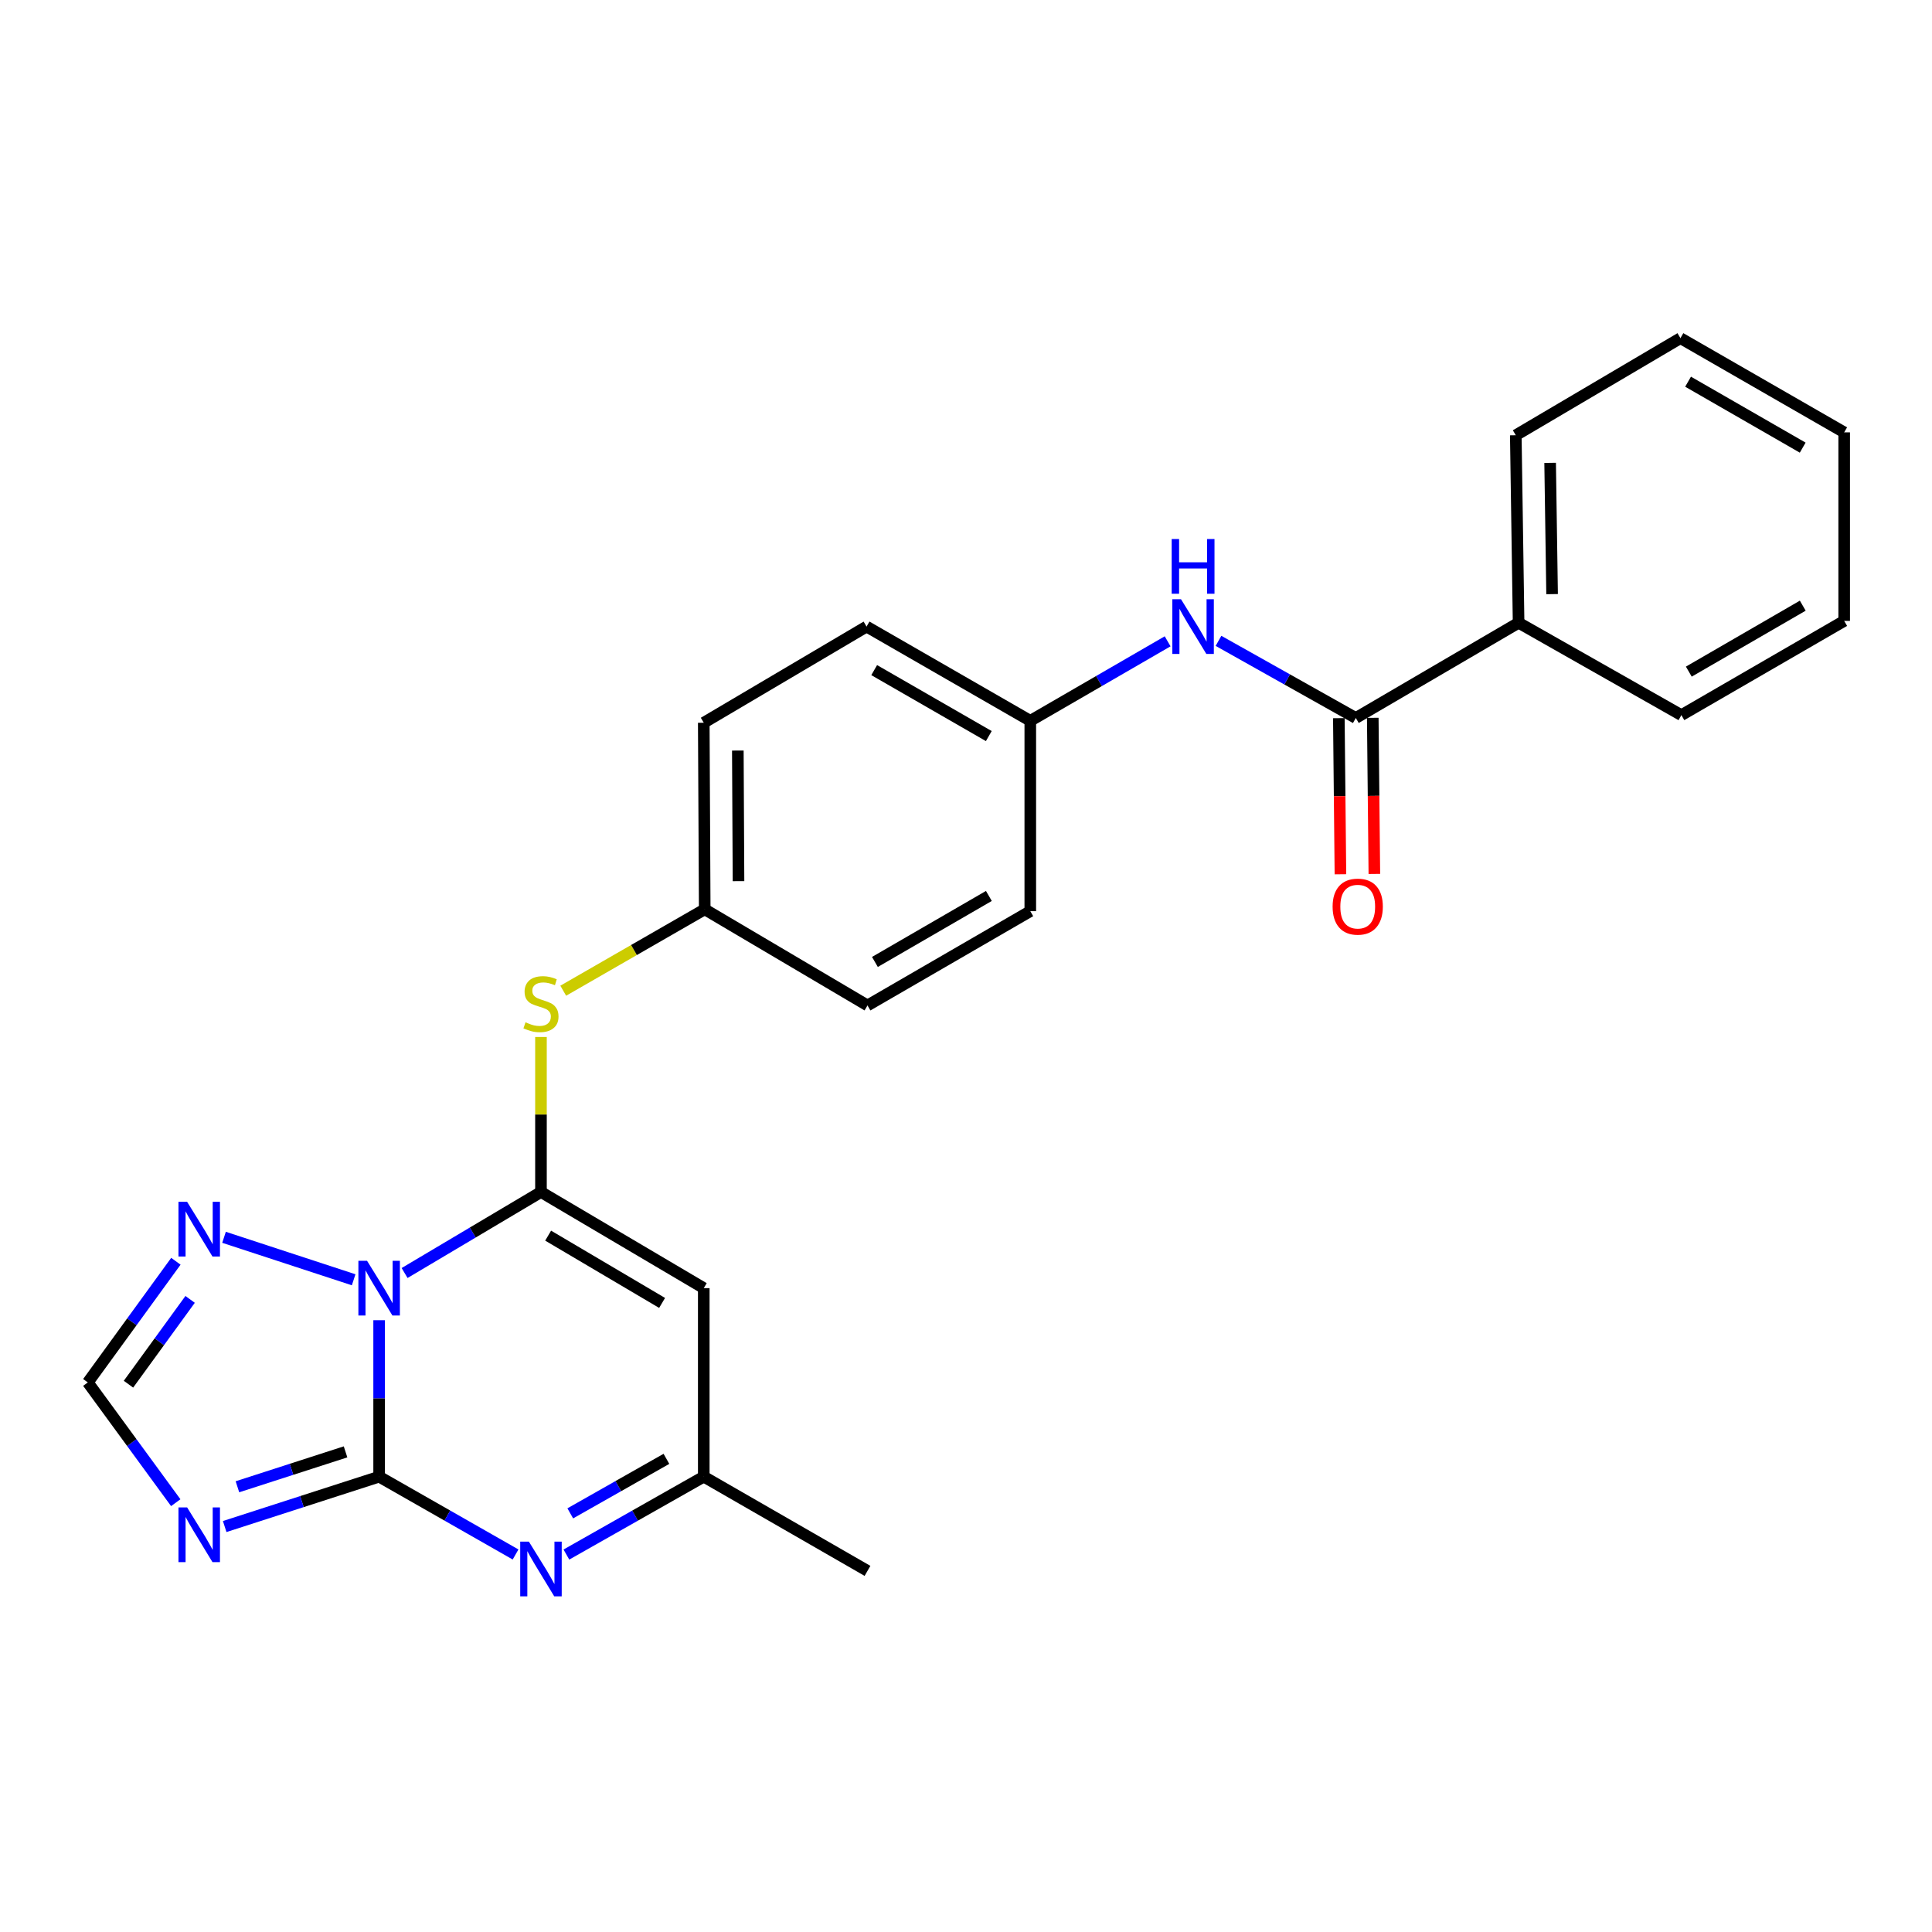 <?xml version='1.0' encoding='iso-8859-1'?>
<svg version='1.1' baseProfile='full'
              xmlns='http://www.w3.org/2000/svg'
                      xmlns:rdkit='http://www.rdkit.org/xml'
                      xmlns:xlink='http://www.w3.org/1999/xlink'
                  xml:space='preserve'
width='1000px' height='1000px' viewBox='0 0 1000 1000'>
<!-- END OF HEADER -->
<rect style='opacity:1.0;fill:#FFFFFF;stroke:none' width='1000' height='1000' x='0' y='0'> </rect>
<path class='bond-0' d='M 196.241,683.335 L 196.241,723.829' style='fill:none;fill-rule:evenodd;stroke:#0000FF;stroke-width:6px;stroke-linecap:butt;stroke-linejoin:miter;stroke-opacity:1' />
<path class='bond-0' d='M 196.241,723.829 L 196.241,764.323' style='fill:none;fill-rule:evenodd;stroke:#000000;stroke-width:6px;stroke-linecap:butt;stroke-linejoin:miter;stroke-opacity:1' />
<path class='bond-1' d='M 209.417,658.909 L 244.711,637.945' style='fill:none;fill-rule:evenodd;stroke:#0000FF;stroke-width:6px;stroke-linecap:butt;stroke-linejoin:miter;stroke-opacity:1' />
<path class='bond-1' d='M 244.711,637.945 L 280.005,616.98' style='fill:none;fill-rule:evenodd;stroke:#000000;stroke-width:6px;stroke-linecap:butt;stroke-linejoin:miter;stroke-opacity:1' />
<path class='bond-5' d='M 183.051,662.413 L 115.955,640.427' style='fill:none;fill-rule:evenodd;stroke:#0000FF;stroke-width:6px;stroke-linecap:butt;stroke-linejoin:miter;stroke-opacity:1' />
<path class='bond-2' d='M 196.241,764.323 L 156.27,777.228' style='fill:none;fill-rule:evenodd;stroke:#000000;stroke-width:6px;stroke-linecap:butt;stroke-linejoin:miter;stroke-opacity:1' />
<path class='bond-2' d='M 156.27,777.228 L 116.298,790.133' style='fill:none;fill-rule:evenodd;stroke:#0000FF;stroke-width:6px;stroke-linecap:butt;stroke-linejoin:miter;stroke-opacity:1' />
<path class='bond-2' d='M 178.854,751.483 L 150.874,760.517' style='fill:none;fill-rule:evenodd;stroke:#000000;stroke-width:6px;stroke-linecap:butt;stroke-linejoin:miter;stroke-opacity:1' />
<path class='bond-2' d='M 150.874,760.517 L 122.894,769.551' style='fill:none;fill-rule:evenodd;stroke:#0000FF;stroke-width:6px;stroke-linecap:butt;stroke-linejoin:miter;stroke-opacity:1' />
<path class='bond-3' d='M 196.241,764.323 L 231.548,784.46' style='fill:none;fill-rule:evenodd;stroke:#000000;stroke-width:6px;stroke-linecap:butt;stroke-linejoin:miter;stroke-opacity:1' />
<path class='bond-3' d='M 231.548,784.46 L 266.854,804.597' style='fill:none;fill-rule:evenodd;stroke:#0000FF;stroke-width:6px;stroke-linecap:butt;stroke-linejoin:miter;stroke-opacity:1' />
<path class='bond-4' d='M 280.005,616.98 L 364.267,666.735' style='fill:none;fill-rule:evenodd;stroke:#000000;stroke-width:6px;stroke-linecap:butt;stroke-linejoin:miter;stroke-opacity:1' />
<path class='bond-4' d='M 283.716,639.565 L 342.699,674.393' style='fill:none;fill-rule:evenodd;stroke:#000000;stroke-width:6px;stroke-linecap:butt;stroke-linejoin:miter;stroke-opacity:1' />
<path class='bond-9' d='M 280.005,616.98 L 280.005,576.86' style='fill:none;fill-rule:evenodd;stroke:#000000;stroke-width:6px;stroke-linecap:butt;stroke-linejoin:miter;stroke-opacity:1' />
<path class='bond-9' d='M 280.005,576.86 L 280.005,536.741' style='fill:none;fill-rule:evenodd;stroke:#CCCC00;stroke-width:6px;stroke-linecap:butt;stroke-linejoin:miter;stroke-opacity:1' />
<path class='bond-25' d='M 90.972,777.789 L 68.213,746.666' style='fill:none;fill-rule:evenodd;stroke:#0000FF;stroke-width:6px;stroke-linecap:butt;stroke-linejoin:miter;stroke-opacity:1' />
<path class='bond-25' d='M 68.213,746.666 L 45.455,715.544' style='fill:none;fill-rule:evenodd;stroke:#000000;stroke-width:6px;stroke-linecap:butt;stroke-linejoin:miter;stroke-opacity:1' />
<path class='bond-26' d='M 293.167,804.635 L 328.717,784.479' style='fill:none;fill-rule:evenodd;stroke:#0000FF;stroke-width:6px;stroke-linecap:butt;stroke-linejoin:miter;stroke-opacity:1' />
<path class='bond-26' d='M 328.717,784.479 L 364.267,764.323' style='fill:none;fill-rule:evenodd;stroke:#000000;stroke-width:6px;stroke-linecap:butt;stroke-linejoin:miter;stroke-opacity:1' />
<path class='bond-26' d='M 295.171,783.312 L 320.055,769.203' style='fill:none;fill-rule:evenodd;stroke:#0000FF;stroke-width:6px;stroke-linecap:butt;stroke-linejoin:miter;stroke-opacity:1' />
<path class='bond-26' d='M 320.055,769.203 L 344.94,755.094' style='fill:none;fill-rule:evenodd;stroke:#000000;stroke-width:6px;stroke-linecap:butt;stroke-linejoin:miter;stroke-opacity:1' />
<path class='bond-8' d='M 364.267,666.735 L 364.267,764.323' style='fill:none;fill-rule:evenodd;stroke:#000000;stroke-width:6px;stroke-linecap:butt;stroke-linejoin:miter;stroke-opacity:1' />
<path class='bond-7' d='M 91.038,652.83 L 68.246,684.187' style='fill:none;fill-rule:evenodd;stroke:#0000FF;stroke-width:6px;stroke-linecap:butt;stroke-linejoin:miter;stroke-opacity:1' />
<path class='bond-7' d='M 68.246,684.187 L 45.455,715.544' style='fill:none;fill-rule:evenodd;stroke:#000000;stroke-width:6px;stroke-linecap:butt;stroke-linejoin:miter;stroke-opacity:1' />
<path class='bond-7' d='M 98.405,672.562 L 82.451,694.512' style='fill:none;fill-rule:evenodd;stroke:#0000FF;stroke-width:6px;stroke-linecap:butt;stroke-linejoin:miter;stroke-opacity:1' />
<path class='bond-7' d='M 82.451,694.512 L 66.497,716.461' style='fill:none;fill-rule:evenodd;stroke:#000000;stroke-width:6px;stroke-linecap:butt;stroke-linejoin:miter;stroke-opacity:1' />
<path class='bond-6' d='M 701.761,371.63 L 666.227,351.667' style='fill:none;fill-rule:evenodd;stroke:#000000;stroke-width:6px;stroke-linecap:butt;stroke-linejoin:miter;stroke-opacity:1' />
<path class='bond-6' d='M 666.227,351.667 L 630.694,331.704' style='fill:none;fill-rule:evenodd;stroke:#0000FF;stroke-width:6px;stroke-linecap:butt;stroke-linejoin:miter;stroke-opacity:1' />
<path class='bond-11' d='M 692.981,371.719 L 693.393,412.119' style='fill:none;fill-rule:evenodd;stroke:#000000;stroke-width:6px;stroke-linecap:butt;stroke-linejoin:miter;stroke-opacity:1' />
<path class='bond-11' d='M 693.393,412.119 L 693.805,452.519' style='fill:none;fill-rule:evenodd;stroke:#FF0000;stroke-width:6px;stroke-linecap:butt;stroke-linejoin:miter;stroke-opacity:1' />
<path class='bond-11' d='M 710.541,371.54 L 710.953,411.94' style='fill:none;fill-rule:evenodd;stroke:#000000;stroke-width:6px;stroke-linecap:butt;stroke-linejoin:miter;stroke-opacity:1' />
<path class='bond-11' d='M 710.953,411.94 L 711.365,452.34' style='fill:none;fill-rule:evenodd;stroke:#FF0000;stroke-width:6px;stroke-linecap:butt;stroke-linejoin:miter;stroke-opacity:1' />
<path class='bond-12' d='M 701.761,371.63 L 786.023,322.343' style='fill:none;fill-rule:evenodd;stroke:#000000;stroke-width:6px;stroke-linecap:butt;stroke-linejoin:miter;stroke-opacity:1' />
<path class='bond-19' d='M 364.267,764.323 L 449.016,813.083' style='fill:none;fill-rule:evenodd;stroke:#000000;stroke-width:6px;stroke-linecap:butt;stroke-linejoin:miter;stroke-opacity:1' />
<path class='bond-13' d='M 291.53,512.792 L 328.147,491.727' style='fill:none;fill-rule:evenodd;stroke:#CCCC00;stroke-width:6px;stroke-linecap:butt;stroke-linejoin:miter;stroke-opacity:1' />
<path class='bond-13' d='M 328.147,491.727 L 364.764,470.662' style='fill:none;fill-rule:evenodd;stroke:#000000;stroke-width:6px;stroke-linecap:butt;stroke-linejoin:miter;stroke-opacity:1' />
<path class='bond-10' d='M 604.365,331.94 L 568.821,352.517' style='fill:none;fill-rule:evenodd;stroke:#0000FF;stroke-width:6px;stroke-linecap:butt;stroke-linejoin:miter;stroke-opacity:1' />
<path class='bond-10' d='M 568.821,352.517 L 533.277,373.093' style='fill:none;fill-rule:evenodd;stroke:#000000;stroke-width:6px;stroke-linecap:butt;stroke-linejoin:miter;stroke-opacity:1' />
<path class='bond-20' d='M 786.023,322.343 L 784.569,225.282' style='fill:none;fill-rule:evenodd;stroke:#000000;stroke-width:6px;stroke-linecap:butt;stroke-linejoin:miter;stroke-opacity:1' />
<path class='bond-20' d='M 803.363,307.521 L 802.346,239.578' style='fill:none;fill-rule:evenodd;stroke:#000000;stroke-width:6px;stroke-linecap:butt;stroke-linejoin:miter;stroke-opacity:1' />
<path class='bond-21' d='M 786.023,322.343 L 870.284,370.147' style='fill:none;fill-rule:evenodd;stroke:#000000;stroke-width:6px;stroke-linecap:butt;stroke-linejoin:miter;stroke-opacity:1' />
<path class='bond-17' d='M 364.764,470.662 L 449.016,520.417' style='fill:none;fill-rule:evenodd;stroke:#000000;stroke-width:6px;stroke-linecap:butt;stroke-linejoin:miter;stroke-opacity:1' />
<path class='bond-18' d='M 364.764,470.662 L 364.267,374.088' style='fill:none;fill-rule:evenodd;stroke:#000000;stroke-width:6px;stroke-linecap:butt;stroke-linejoin:miter;stroke-opacity:1' />
<path class='bond-18' d='M 382.25,456.085 L 381.902,388.484' style='fill:none;fill-rule:evenodd;stroke:#000000;stroke-width:6px;stroke-linecap:butt;stroke-linejoin:miter;stroke-opacity:1' />
<path class='bond-14' d='M 533.277,373.093 L 448.528,324.314' style='fill:none;fill-rule:evenodd;stroke:#000000;stroke-width:6px;stroke-linecap:butt;stroke-linejoin:miter;stroke-opacity:1' />
<path class='bond-14' d='M 511.805,380.996 L 452.48,346.85' style='fill:none;fill-rule:evenodd;stroke:#000000;stroke-width:6px;stroke-linecap:butt;stroke-linejoin:miter;stroke-opacity:1' />
<path class='bond-27' d='M 533.277,373.093 L 533.277,471.618' style='fill:none;fill-rule:evenodd;stroke:#000000;stroke-width:6px;stroke-linecap:butt;stroke-linejoin:miter;stroke-opacity:1' />
<path class='bond-15' d='M 533.277,471.618 L 449.016,520.417' style='fill:none;fill-rule:evenodd;stroke:#000000;stroke-width:6px;stroke-linecap:butt;stroke-linejoin:miter;stroke-opacity:1' />
<path class='bond-15' d='M 511.837,463.742 L 452.854,497.901' style='fill:none;fill-rule:evenodd;stroke:#000000;stroke-width:6px;stroke-linecap:butt;stroke-linejoin:miter;stroke-opacity:1' />
<path class='bond-16' d='M 448.528,324.314 L 364.267,374.088' style='fill:none;fill-rule:evenodd;stroke:#000000;stroke-width:6px;stroke-linecap:butt;stroke-linejoin:miter;stroke-opacity:1' />
<path class='bond-23' d='M 784.569,225.282 L 869.786,175.03' style='fill:none;fill-rule:evenodd;stroke:#000000;stroke-width:6px;stroke-linecap:butt;stroke-linejoin:miter;stroke-opacity:1' />
<path class='bond-22' d='M 870.284,370.147 L 954.545,321.377' style='fill:none;fill-rule:evenodd;stroke:#000000;stroke-width:6px;stroke-linecap:butt;stroke-linejoin:miter;stroke-opacity:1' />
<path class='bond-22' d='M 874.127,347.633 L 933.11,313.494' style='fill:none;fill-rule:evenodd;stroke:#000000;stroke-width:6px;stroke-linecap:butt;stroke-linejoin:miter;stroke-opacity:1' />
<path class='bond-24' d='M 954.545,321.377 L 954.545,223.789' style='fill:none;fill-rule:evenodd;stroke:#000000;stroke-width:6px;stroke-linecap:butt;stroke-linejoin:miter;stroke-opacity:1' />
<path class='bond-28' d='M 869.786,175.03 L 954.545,223.789' style='fill:none;fill-rule:evenodd;stroke:#000000;stroke-width:6px;stroke-linecap:butt;stroke-linejoin:miter;stroke-opacity:1' />
<path class='bond-28' d='M 873.744,197.565 L 933.075,231.697' style='fill:none;fill-rule:evenodd;stroke:#000000;stroke-width:6px;stroke-linecap:butt;stroke-linejoin:miter;stroke-opacity:1' />
<path  class='atom-0' d='M 189.981 652.575
L 199.261 667.575
Q 200.181 669.055, 201.661 671.735
Q 203.141 674.415, 203.221 674.575
L 203.221 652.575
L 206.981 652.575
L 206.981 680.895
L 203.101 680.895
L 193.141 664.495
Q 191.981 662.575, 190.741 660.375
Q 189.541 658.175, 189.181 657.495
L 189.181 680.895
L 185.501 680.895
L 185.501 652.575
L 189.981 652.575
' fill='#0000FF'/>
<path  class='atom-3' d='M 96.852 780.231
L 106.132 795.231
Q 107.052 796.711, 108.532 799.391
Q 110.012 802.071, 110.092 802.231
L 110.092 780.231
L 113.852 780.231
L 113.852 808.551
L 109.972 808.551
L 100.012 792.151
Q 98.852 790.231, 97.612 788.031
Q 96.412 785.831, 96.052 785.151
L 96.052 808.551
L 92.372 808.551
L 92.372 780.231
L 96.852 780.231
' fill='#0000FF'/>
<path  class='atom-4' d='M 273.745 797.938
L 283.025 812.938
Q 283.945 814.418, 285.425 817.098
Q 286.905 819.778, 286.985 819.938
L 286.985 797.938
L 290.745 797.938
L 290.745 826.258
L 286.865 826.258
L 276.905 809.858
Q 275.745 807.938, 274.505 805.738
Q 273.305 803.538, 272.945 802.858
L 272.945 826.258
L 269.265 826.258
L 269.265 797.938
L 273.745 797.938
' fill='#0000FF'/>
<path  class='atom-6' d='M 96.852 622.059
L 106.132 637.059
Q 107.052 638.539, 108.532 641.219
Q 110.012 643.899, 110.092 644.059
L 110.092 622.059
L 113.852 622.059
L 113.852 650.379
L 109.972 650.379
L 100.012 633.979
Q 98.852 632.059, 97.612 629.859
Q 96.412 627.659, 96.052 626.979
L 96.052 650.379
L 92.372 650.379
L 92.372 622.059
L 96.852 622.059
' fill='#0000FF'/>
<path  class='atom-10' d='M 272.005 529.142
Q 272.325 529.262, 273.645 529.822
Q 274.965 530.382, 276.405 530.742
Q 277.885 531.062, 279.325 531.062
Q 282.005 531.062, 283.565 529.782
Q 285.125 528.462, 285.125 526.182
Q 285.125 524.622, 284.325 523.662
Q 283.565 522.702, 282.365 522.182
Q 281.165 521.662, 279.165 521.062
Q 276.645 520.302, 275.125 519.582
Q 273.645 518.862, 272.565 517.342
Q 271.525 515.822, 271.525 513.262
Q 271.525 509.702, 273.925 507.502
Q 276.365 505.302, 281.165 505.302
Q 284.445 505.302, 288.165 506.862
L 287.245 509.942
Q 283.845 508.542, 281.285 508.542
Q 278.525 508.542, 277.005 509.702
Q 275.485 510.822, 275.525 512.782
Q 275.525 514.302, 276.285 515.222
Q 277.085 516.142, 278.205 516.662
Q 279.365 517.182, 281.285 517.782
Q 283.845 518.582, 285.365 519.382
Q 286.885 520.182, 287.965 521.822
Q 289.085 523.422, 289.085 526.182
Q 289.085 530.102, 286.445 532.222
Q 283.845 534.302, 279.485 534.302
Q 276.965 534.302, 275.045 533.742
Q 273.165 533.222, 270.925 532.302
L 272.005 529.142
' fill='#CCCC00'/>
<path  class='atom-11' d='M 611.279 310.154
L 620.559 325.154
Q 621.479 326.634, 622.959 329.314
Q 624.439 331.994, 624.519 332.154
L 624.519 310.154
L 628.279 310.154
L 628.279 338.474
L 624.399 338.474
L 614.439 322.074
Q 613.279 320.154, 612.039 317.954
Q 610.839 315.754, 610.479 315.074
L 610.479 338.474
L 606.799 338.474
L 606.799 310.154
L 611.279 310.154
' fill='#0000FF'/>
<path  class='atom-11' d='M 606.459 279.002
L 610.299 279.002
L 610.299 291.042
L 624.779 291.042
L 624.779 279.002
L 628.619 279.002
L 628.619 307.322
L 624.779 307.322
L 624.779 294.242
L 610.299 294.242
L 610.299 307.322
L 606.459 307.322
L 606.459 279.002
' fill='#0000FF'/>
<path  class='atom-12' d='M 689.756 469.269
Q 689.756 462.469, 693.116 458.669
Q 696.476 454.869, 702.756 454.869
Q 709.036 454.869, 712.396 458.669
Q 715.756 462.469, 715.756 469.269
Q 715.756 476.149, 712.356 480.069
Q 708.956 483.949, 702.756 483.949
Q 696.516 483.949, 693.116 480.069
Q 689.756 476.189, 689.756 469.269
M 702.756 480.749
Q 707.076 480.749, 709.396 477.869
Q 711.756 474.949, 711.756 469.269
Q 711.756 463.709, 709.396 460.909
Q 707.076 458.069, 702.756 458.069
Q 698.436 458.069, 696.076 460.869
Q 693.756 463.669, 693.756 469.269
Q 693.756 474.989, 696.076 477.869
Q 698.436 480.749, 702.756 480.749
' fill='#FF0000'/>
</svg>
